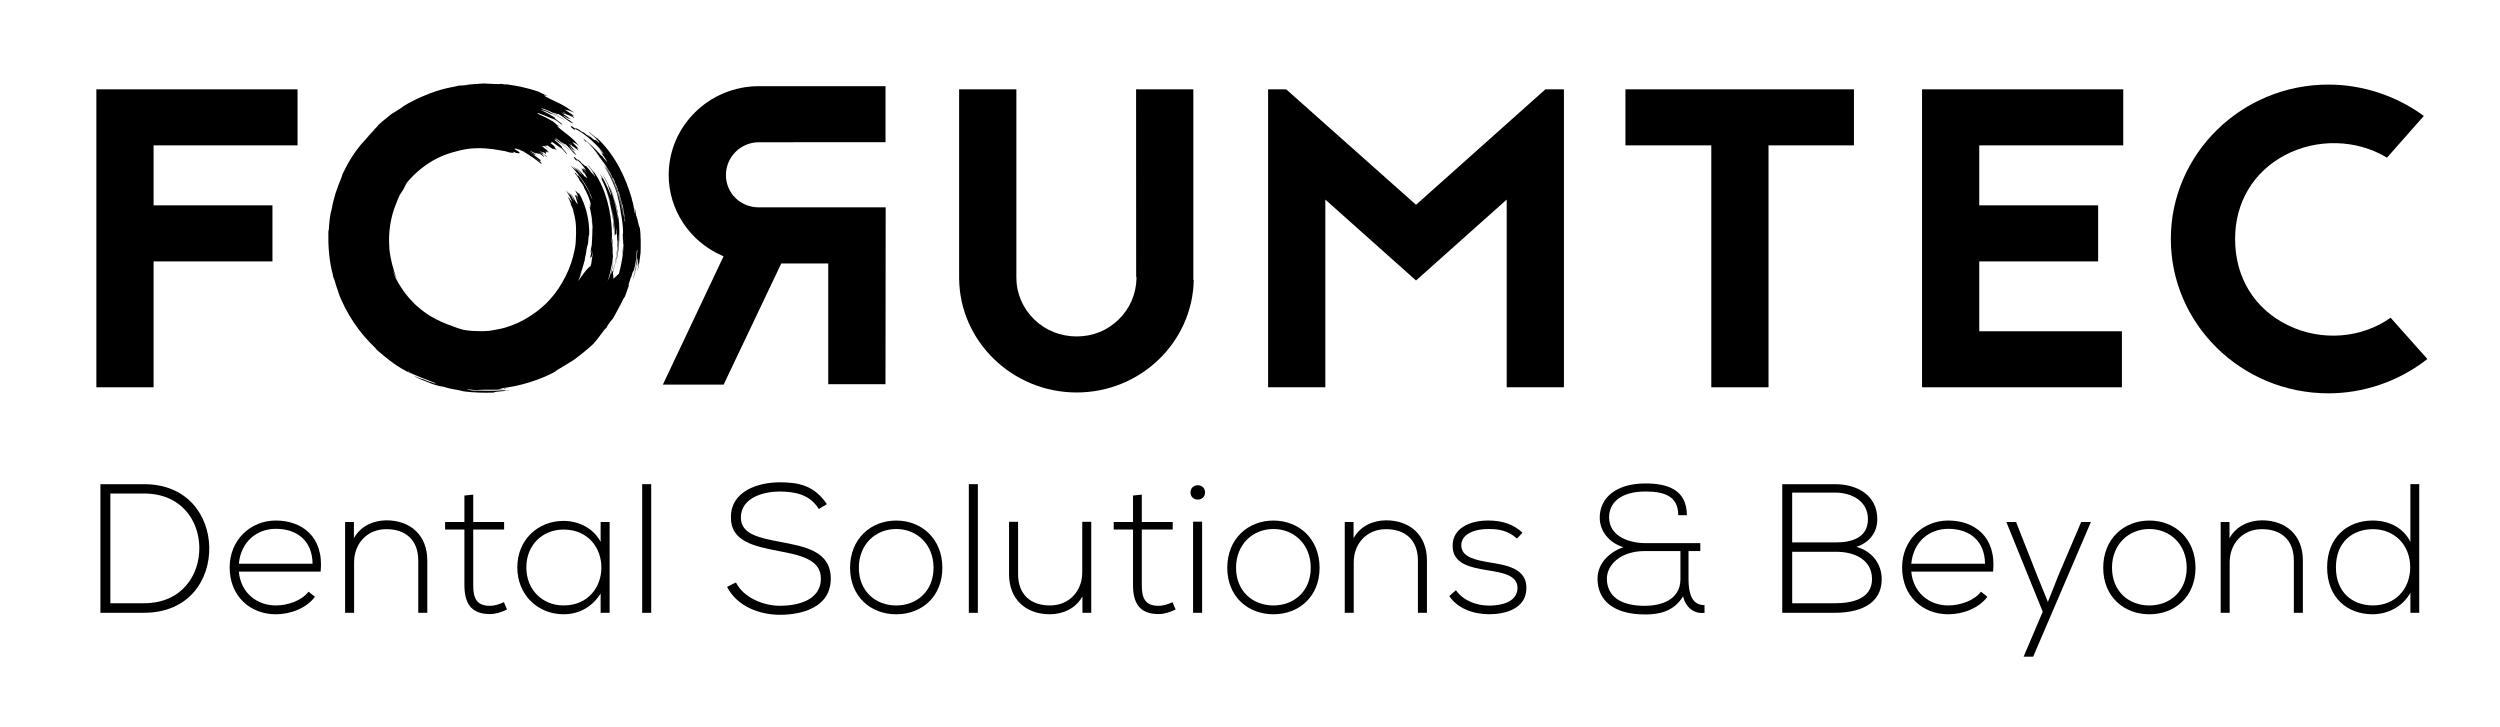 <?xml version="1.0" encoding="utf-8"?>
<!-- Generator: Adobe Illustrator 28.1.0, SVG Export Plug-In . SVG Version: 6.00 Build 0)  -->
<svg version="1.1" id="Capa_1" xmlns="http://www.w3.org/2000/svg" xmlns:xlink="http://www.w3.org/1999/xlink" x="0px" y="0px"
	 viewBox="0 0 1080 314" style="enable-background:new 0 0 1080 314;" xml:space="preserve">
<g>
	<polygon points="41.63,38.59 41.63,167.31 66.35,167.31 66.35,112.93 117.7,112.93 117.7,88.71 66.35,88.71 66.35,62.8 
		128.54,62.8 128.54,38.59 	"/>
	<g>
		<path d="M414.34,38.6v81.59c0.18,27.21,22.96,49.36,50.78,49.36c27.58,0,50.07-21.73,50.58-48.61h-0.18V38.6h-24.73l0.03,80.66
			l0.16,0.96c-0.2,6.89-2.85,13.04-7.69,17.77c-4.91,4.82-11.2,7.35-18.16,7.35c-7,0-13.53-2.62-18.35-7.35
			c-4.97-4.86-7.71-11.25-7.71-17.98V38.6H414.34z"/>
	</g>
	<polygon points="667.61,38.59 611.72,88.47 555.63,38.59 547.82,38.59 547.82,167.31 572.54,167.31 572.54,86.22 611.72,121.17 
		650.89,86.22 650.89,167.31 675.62,167.31 675.62,38.59 	"/>
	<polygon points="702.19,38.59 702.19,62.8 739.28,62.8 739.28,167.31 764,167.31 764,62.8 800.9,62.8 800.9,38.59 	"/>
	<polygon points="830.32,38.59 830.32,167.31 916.67,167.31 916.67,143.11 855.04,143.11 855.04,112.93 906.4,112.93 906.4,88.71 
		855.04,88.71 855.04,62.8 917.24,62.8 917.24,38.59 	"/>
	<g>
		<path d="M1005.87,36.54c-37.53,0-68.07,29.92-68.07,66.69s30.54,66.69,68.07,66.69c15.43,0,30.57-5.26,42.76-14.83l-15.89-17.83
			c-12.65,8.97-29.93,10.27-44.32,3.26c-14.53-7.07-22.86-20.66-22.86-37.29c0-15.71,7.82-28.89,21.42-36.14
			c13.81-7.36,31.05-6.95,44.2,1.02l15.91-18.02C1035.2,41.35,1020.61,36.54,1005.87,36.54"/>
		<path d="M286.36,166.15h26.25l24.9-52.34h20.29v52.15h24.73l0.08-76.38h-54.77c-7.99,0-14.24-6.13-14.24-13.97
			c0-7.8,6.38-14.16,14.24-14.16l54.7-0.02v-24.2h-54.7c-21.5,0-38.97,17.22-38.97,38.37c0,14.96,8.96,28.59,22.83,34.73l0.87,0.39
			L286.36,166.15z"/>
		<path d="M276.37,98.34c-0.58-0.86-0.88-3.87-1.55-5.25c-0.25-1.19-0.3-2.35-0.58-3.3c-0.17,0.34,0.35,2.68,0.02,2.38
			c-0.52-2.33-0.53-4-1.36-6.16c0.03-0.13,0.23,0.44,0.04-0.22c-2.57-8.81-6.95-18.53-14.75-25.92c-0.72-0.11-3.33-2.9-3.99-2.91
			c1.46,1.18,4.22,3.55,4.77,4.87c-0.3-0.19-0.48-0.28-1.15-1.04c-0.48-0.25-0.83-0.27-1.25-0.44c-0.83-0.66-1.92-1.69-2.55-2.04
			c0.29,0.3,0.93,0.83,0.98,0.99c-0.22-0.06-0.59-0.36-1.19-0.97c0.04,0.15,0.08,0.29-0.24,0.05c-1.61-1.64-1.74-0.99-3.11-2.07
			c0.09,0.03,0.38,0.14-0.09-0.2c-0.2,0.13-1.39-0.88-1.65-0.84c-0.21,0,0.57,0.5,0.44,0.52c-0.69-0.41-1.15-0.45-2.01-1.19
			c-0.32-0.04-0.73-0.15-0.54,0.25c0.58,0.59,1.04,0.84,1.82,1.45c0.15-0.09-0.54-0.64-0.34-0.69c3.03,0.96,8.77,5.61,12.96,10.93
			c-0.48-0.36-1.76-2.16-2.01-2.07c0.68,0.86,1.43,1.44,1.76,2.09c-0.45-0.39-1.06-1.05-1.58-1.56c0.43,0.53,1.09,1.24,1.15,1.47
			c-0.02,0.23-0.54-0.44-0.71-0.48c1.32,1.53,2.54,3.57,2.73,4.26c-0.86-1.25-1.47-1.57-2.26-2.92c-0.08,0.03-0.19,0.08-0.5-0.23
			c-2.61-3.02-5.14-5.32-7.91-7.49c0.41,0.36,0.54,0.55,0.83,0.84c-0.05,0.05-0.36-0.28-0.32-0.13c0.99,0.92-0.04,0.38,0.82,1.04
			c0.43,0.23-0.62-0.75-0.13-0.59c2.27,1.68,4.06,4.32,5.64,6.2c-0.36-0.4-0.73-0.83-1.01-1.09c0.73,0.84,0.84,1.15,1.28,1.76
			c1.61,2.32,3.05,3.85,4.08,5.93c0.54,0.62,1.54,2.66,1.74,3.37c0.15,0.13,0.06-0.23,0.39,0.35c0.07,0.25,0.43,0.84,0.6,1.33
			c0.08,0.3-0.15-0.12-0.07,0.24c0.59,0.87,0.79,1.82,1.41,3.12c-0.12,0.08,0.01,0.52,0.16,0.99c0.11,0.01-0.09-0.66,0.19-0.08
			c0.27,1.28,0.94,3.29,1.3,4.94c0.61,1.28,0.68,2.94,0.74,3.85c0.41,0.68,0.39,2.04,0.33,2.41c0.11,0.51,0.45,1.21,0.32,1.91
			c-0.38-0.94-0.53-3.57-0.93-4.58c-0.08-0.55,0.04-0.6-0.07-1.16c-0.73-3.43-1.82-6.92-2.64-9.27c-0.21-0.22,0.22,0.69-0.03,0.21
			c-1.24-3.35-3.35-7.72-5.17-9.8c4.98,7.81,7.13,14.93,8.09,22.48c-1.18-7.5-3.75-16.31-8.38-22.27c2.23,3.49,3.57,6.42,4.96,10.03
			c0.12,0.59,0.41,1.18,0.69,1.98c0.69,2.64,1.32,5.67,1.64,8.22c0.63,3.05,0.98,6.2,0.98,9.18c-0.08,0.07-0.08-0.27-0.16-0.14
			c0.03,1.54,0.16,2.53,0.13,4.28c0.35,1.51-0.46,3.84-0.39,5.05c0.48-1.85,0.76-5.74,0.89-8c-0.08,4.86-0.77,10.47-2.25,15.99
			l-2.37,2.22l-0.23-2.56c0.55-1.92,0.94-4.11,1.37-6.04c0.36-2.96,0.91-5.6,0.98-8.24c0.07-0.81,0-1.88,0.17-2.48
			c0.01,2.15-0.11,4.97-0.4,7.1c-0.26,1.57-0.47,3.94-0.98,6.03c0.62-2.29,1.13-4.93,1.42-8.03c0.17-1.3,0.18-3.13,0.2-5.26
			c-0.01-2.54,0-5.74-0.72-8.53c-0.04-0.45-0.02-0.78-0.13-1.41c-0.25-0.7-0.27-1.42-0.42-1.97c-1.16-3.28-1.53-5.93-2.89-8.28
			c1.2,2.69,1.99,5.63,3.01,9.37c0.07,1.4,0.74,3.84,0.58,4.64c-0.93-6.66-2.96-14.05-6.96-19.95c0.84,1.55,1.87,3.34,2.73,5.23
			c-0.09,0.75,1.29,3.5,1.29,4.37l-0.36-0.84c-0.18-0.08,0.33,0.8,0.17,0.75c-1.16-2.96-2.56-6.18-4.36-8.95
			c0.39,0.84,0.95,1.63,1.28,2.45c-0.63-1.13-1.26-2.29-1.66-2.72c0.5,0.88,0.96,1.71,0.99,2.07c-0.06,0.19-0.33-0.3-0.43-0.24
			c1.51,3.04,2.79,6.28,3.9,10.02c-0.04,0.15,0.17,0.69,0.1,0.75c-0.64-1.98-0.97-3.57-1.68-4.97c1.53,4.04,2.15,7.84,2.9,12.4
			c0.01,0.93,0.08,2.83,0.36,4.31c0.05-2.98-0.48-6.36-0.95-9.41c0.87,4,1.18,7.54,1.28,11.92c0.2-0.43,0.35-0.96,0.61-0.83
			c0.06-1.04-0.11-2.23-0.04-3.04c0.12,0.81,0.16,2.36,0.2,3.16c0.23-0.01-0.12-2.16,0.1-1.67c0.13,1.51,0.04,3.9,0.33,4.84
			c0.01-0.29,0.01-0.65,0.06-0.79c-0.1,4.99-0.79,9.19-2.06,13.77l-0.05-0.56l-0.66,1.3c0.02-0.04,0.04-0.09,0.05-0.14
			c-0.02,0.08-0.05,0.12-0.07,0.18l-0.08,0.18c-0.02,0.03-0.04,0.07-0.06,0.04c0.47-1.46,1.13-5.01,0.91-5.73
			c-0.04,2.1-0.81,4.71-1.57,7.13l-0.82,1.65c0.23-0.65,0.44-1.21,0.58-1.61c0.71-2.66,1.68-6.66,1.81-9.29
			c-0.33-0.84,0-3.44-0.3-4.74c0.02-1.06,0.2-2.05,0.14-2.92c-0.22,0.25-0.23,2.33-0.44,2.03c0-2.07,0.32-3.5,0.02-5.48
			c0.05-0.1,0.12,0.41,0.08-0.18c-0.49-7.96-2.35-17.02-7.55-24.73c-0.6-0.23-2.28-3.09-2.83-3.23c1.01,1.29,2.92,3.79,3.12,5.03
			c-0.21-0.22-0.35-0.33-0.78-1.11c-0.2-0.17-0.38-0.25-0.54-0.35c-0.8-1.11-1.63-2.16-2.52-3.11c-0.2,0.02-0.44-0.08-0.69-0.22
			c-0.59-0.69-0.9-0.59-1.64-1.49c0.08,0.04,0.29,0.2-0.05-0.19c-0.2,0.08-1.01-1-1.24-1.01c-0.18-0.04,0.39,0.53,0.27,0.52
			c-0.52-0.48-0.91-0.59-1.48-1.38c-0.25-0.1-0.59-0.27-0.5,0.11c0.37,0.61,0.71,0.91,1.27,1.57c0.14-0.07-0.35-0.65-0.17-0.66
			c0.58,0.32,1.25,0.87,1.95,1.57c-0.02-0.01-0.04-0.03-0.05-0.04c0.54,0.85,2.22,2.43,2.14,3.03c-0.44-0.69-1.15-0.93-1.04-0.76
			c0.43,0.52,1.3,1.55,1.45,2.07c-0.76-1.14-0.96-1.14-1.76-2.16c-0.26-0.21,0.35,0.54,0.18,0.57c-0.34-0.39-0.58-0.54-0.65-0.37
			l0.13,0.18l-0.03-0.03c0.28,0.38,0.37,0.57,0.54,0.85c-0.03,0.05-0.23-0.3-0.23-0.15c0.68,0.95-0.09,0.31,0.51,1.03
			c0.31,0.26-0.39-0.75,0.01-0.53c0.09,0.12,0.18,0.26,0.27,0.38c0.28,0.63,1.07,1.71,1.4,2.37c-0.16-0.2-0.35-0.47-0.46-0.54
			c0.06,0.18,0.17,0.38,0.11,0.46c-0.36-0.42-0.72-0.84-0.82-0.59c-1.31-1.7-2.7-3.14-3.94-3.94c1.01,1.06,2.08,1.91,2.83,3.4
			c-1.07-1.26-2.79-3.06-3.96-4.01c0.45,0.51,1.23,1.33,1.56,1.84c-0.83-0.55-1.93-1.65-2.79-2.29c4.32,4.61,8.37,10.21,9.6,15.16
			c-0.61-1.45-1.18-2.57-1.3-3.32c-1.23-2.22-3.09-5.51-4.92-7.48c0.04,0.23-0.06,0.29-0.28,0.07l-0.78-1.02
			c-0.08,0.19-0.41-0.15-0.59-0.17c0.94,0.98,1.58,1.86,2.17,2.88c0.11,0.29-0.16-0.03-0.06,0.22c0.79,1.13,1.34,1.57,1.98,2.85
			c0.11,0.25,0.06,0.34,0.14,0.54c2.63,4.49,3.57,9.5,2.55,6.81c0.19,0.8,0.5,1.56,0.62,2.32c-0.32-1.08-0.64-2.19-0.89-2.62
			c0.25,0.83,0.47,1.62,0.45,1.94c-0.09,0.14-0.23-0.32-0.34-0.3c0.71,2.87,1.16,5.86,1.41,9.25c-0.07,0.1,0.02,0.61-0.07,0.66
			c-0.15-1.81-0.13-3.2-0.46-4.54c0.54,3.72,0.31,7.06,0.08,11.08c-0.17,0.78-0.5,2.41-0.53,3.73c0.61-2.52,0.56-1.54-0.2,2.19
			c0.23-0.33,0.48-0.74,0.66-0.58c0.26-0.87,0.35-1.92,0.56-2.59c-0.04,0.7-0.31,2.03-0.43,2.74c0.2,0.03,0.31-1.87,0.41-1.43
			c-0.17,1.24-0.65,3.04-0.65,3.95c-0.11,0.45-0.26,0.9-0.39,1.36c-1.39,0.49-5.27,6.35-5.27,6.35c0.23-0.93,1.16-2.56,1.45-3.87
			c-0.21,0.07-0.5,1.53-0.74,1.46c0.82-1.96,1.65-4.98,2.12-6.74c0.02-0.23-0.04-0.34,0.06-0.75c0.17-0.57,0.28-1.14,0.38-1.69
			l0.04-0.11l0.05-0.44c0.2-1.24,0.32-2.37,0.59-3.15c0.13-0.41,0.22-0.63,0.3-1.15c0.14-1.2,0.09-2.85,0.45-3.56
			c0.23-5.77-1.29-12.64-4.29-17.73c-0.48-0.06-1.15-0.86-1.75-1.46c0.29,0.84,1.43,2.48,1.24,2.98c-0.24-0.69-0.79-1.02-0.75-0.85
			c0.27,0.52,0.82,1.56,0.84,2.02c-0.43-1.1-0.6-1.15-1.08-2.16c-0.19-0.23,0.19,0.53,0.04,0.53c-0.22-0.4-0.39-0.57-0.48-0.43
			l0.63,1.43c-0.03,0.46,0.61,1.83,0.78,2.55c-0.09-0.2-0.21-0.46-0.29-0.54c0.02,0.15,0.08,0.35,0.01,0.39
			c-0.23-0.41-0.45-0.82-0.57-0.64c-0.79-1.69-1.69-3.16-2.59-4.06c0.67,1.07,1.41,2,1.75,3.41c-0.66-1.29-1.77-3.13-2.59-4.14
			c0.29,0.51,0.8,1.34,0.98,1.84c-0.61-0.62-1.33-1.76-1.93-2.46c2.78,4.71,3.22,6.34,2.05,4.35c-0.01,0.19-0.72-1.02-0.72-1.02
			c-0.1,0.14-0.33-0.21-0.47-0.26c0.61,1.01,0.98,1.89,1.3,2.85c0.04,0.26-0.13-0.06-0.09,0.17c0.45,1.1,0.84,1.59,1.13,2.8
			c0.05,0.23-0.01,0.29,0.03,0.49c1.36,4.29,1.25,8.09,1.07,11.99c-0.04,2.71-0.54,4.65-1.1,6.9c0.03,0.04-0.03,0.25-0.08,0.42
			l-0.04,0.13c-0.93,3.65-2.55,7.56-4.78,11.33c-1.86,3.3-4.21,6.22-6.66,8.71c-5.28,5.16-12.83,9.77-20.78,11.29
			c-1.74,0.26-3.53,0.76-5.35,0.79l-2.01,0.07c-1.93-0.07-4.53-0.07-5.88-0.32c-3.47-0.32-5.6-1.63-8.8-2.64
			c-1.03-0.42-1.91-0.83-2.88-1.23c-2.93-1.34-5.97-3.06-8.48-5.15c-1.14-0.99-2.67-2.17-3.63-3.31c-2.01-1.98-3.65-4.17-5.06-6.35
			c-1.65-2.45-2.95-4.95-3.49-7.25c0.7,1.91,1.42,3.36,2.24,4.74c-0.46-0.79-0.52-1.14-0.92-1.88c-1.12-3.33-2.4-7.48-2.86-12.14
			c-0.04-0.29,0.07-0.28-0.01-0.66c-0.14-1.3-0.07-2.51-0.13-3.75c0.09-4.86,0.94-9.81,2.81-14.52c0.54-1.23,1.17-3.14,1.74-4.24
			l1.72-2.68c0.84-1.52,0.71-1.77,1.8-3.23c1.8-2.13,3.9-4.09,5.86-5.67c4.21-3.32,8.21-5.36,13.05-6.86
			c2.05-0.57,4.86-1.37,7.53-1.69c4.45-0.49,9.09-0.18,13.44,0.69c1.26,0.16,2.48,0.36,4.06,0.92c0.84,0.06,1.57,0.18,2.26,0.32
			c-0.38-0.2-0.76-0.39-0.84-0.57c0.21-0.01,0.27-0.12,0.87,0.15c0.43,0.14,0.07,0.18,0.46,0.31c0.27-0.09,1.32,0.29,1.59,0.14
			c0.23-0.14-0.07-0.4-0.33-0.72c-1.12-0.49-1.16-0.9-2.48-1.4c0.45,0.15,0.54,0.16,0.93,0.33c0-0.15-0.11-0.33,0.23-0.29l0.84,0.35
			c0.6-0.02,2.58,0.77,3.67,1.54c-0.82-0.46-1.95-1.06-2.69-1.23c0.24,0.23,0.84,0.41,1.27,0.54c2.73,1.48,5.96,3.82,7.95,5.47
			c0.17-0.05-0.12-0.29-0.24-0.46c0.25,0.15,0.53,0.35,0.7,0.4c-0.69-0.81-2.08-1.77-2.9-2.42c0.77,0.54,1.25,0.77,1.66,1.2
			c0.14-0.06,0.53,0.23,0.61,0.12c-0.06-0.12-0.49-0.46-0.57-0.57c0.27,0.19,0.49,0.38,0.49,0.28l0.08-0.13
			c-1.44-1.14-3.25-2.58-4.92-3.52c0.9,0.34,1.59,0.95,2.4,1.41c-0.5-0.36-0.06-0.3,0.07-0.34c0.41,0.26,0.94,0.64,1.11,0.66
			c-1.43-0.99-2.63-1.8-3.62-2.43c1.24,0.5,2.55,1.31,3.13,1.42c-0.04-0.11-0.42-0.33-0.43-0.43c0.71,0.33,1.17,0.39,1.76,0.56
			c0-0.08-0.43-0.32-0.47-0.4c0.9,0.41,1.69,1.14,2.38,1.65c0.21-0.48-1.32-1.33-2.05-1.98c0.37,0.1,1.61,1.12,1.7,0.96
			c0.2,0.08-0.54-0.43-0.53-0.52c0.38,0.15,0.42,0.06,1.08,0.58c-0.58-0.25,0.98,1.11,1.15,0.94c-1.12-1.18-2.37-1.74-3.3-2.64
			c0.44,0.23,0.97,0.58,1.32,0.73c0.28-0.03,0.54,0.03,0.38-0.17c0.76,0.49,0.41,0.31,0.88,0.71c0.23-0.12,0.64-0.33-0.24-1.02
			c0.26,0.17,0.51,0.33,0.55,0.3c-0.03-0.08-0.5-0.33-0.49-0.4c0.63,0.38,0.98,0.6,1.08,0.43c-0.03-0.19-0.73-0.61-0.76-0.73
			c0.59,0.32,1.23,1.01,1.31,0.84c-0.2-0.26-0.79-0.76-0.92-0.94c0.66,0.46,0.79,0.65,1.31,1.03c-0.98-0.95-2.17-1.87-3.44-2.76
			h0.16c0.08,0.07,0.19,0.15,0.29,0.22c-0.02-0.06-0.12-0.14-0.21-0.22l0.55-0.01c0,0,0.08-0.02,0.2-0.07
			c0.78,0.5,1.58,1.01,2.19,1.35c-0.56-0.52-1.36-0.99-1.99-1.42c0.06-0.03,0.1-0.05,0.17-0.08c0.41,0.13,0.82,0.26,0.96,0.11
			c-0.12-0.09-0.28-0.23-0.41-0.34l0.17-0.08c1.13,0.75,2.65,1.76,2.85,1.82c0.17,0.01,0.02-0.19,0.16-0.22
			c0.28,0.07,0.84,0.51,1.2,0.65c-0.29-0.31-0.66-0.67-0.49-0.74c0.32,0.26,0.83,0.7,0.89,0.66c-0.64-0.61-1.38-1.31-1.09-1.33
			c-0.28-0.47-1.13-1.12-1.88-1.66c0.02-0.01,0.03-0.02,0.04-0.04c0.19,0.13,0.35,0.23,0.48,0.25c-0.13-0.08-0.26-0.19-0.38-0.29
			c0.21-0.12,0.4-0.25,0.6-0.39c1.57,1.07,2.89,2.15,3.89,2.65c1.03,0.84,1.86,2.07,2.5,2.74c-0.23-0.26-0.13-0.3-0.04-0.37
			c-0.54-0.99-2.61-2.81-2.08-2.89c-0.29-0.26-0.63-0.56-0.58-0.66c-0.72-0.71-1.72-1.57-2.66-2.33c0.08-0.08,0.15-0.16,0.21-0.24
			c0.43,0.26,0.94,0.62,1.63,1.24c1.25,0.53,3.52,2.46,5.02,3.74c-0.9-0.95-2.42-2.13-4.05-3.36l-1.45-1.23
			c-0.26-0.22-0.6-0.43-0.95-0.66c0.05-0.08,0.1-0.15,0.15-0.23c1.21,0.77,2.54,1.89,4.16,3.23c0.24,0.22,0.75,0.57,0.26,0.17
			l-0.47-0.38c-0.32-0.42-1.2-0.96-1.54-1.4c0.72,0.47,1.72,1.15,1.73,0.93c1.8,1.45,3.6,4.29,4.76,4.67
			c-0.15-0.34-1.02-1.18-1.07-1.45c-0.12,0.01-0.54-0.41-0.92-0.76c-0.1-0.31-0.89-1.09-1.1-1.46c0.21-0.15,1.59,1.58,1.91,1.68
			c0.43,0.23-0.44-0.5-0.31-0.55c0.26,0.18,0.95,0.99,0.94,0.75c-0.8-0.84-2.64-2.72-2.97-3.27c0.45,0.33,0.45,0.46,0.88,0.83
			c0.02-0.16,0.53,0.35,0.58,0.23c-0.35-0.33-0.5-0.54-0.26-0.39c0.07,0.07,0.12,0.1,0.01-0.03c-0.1-0.05-0.85-0.9-0.46-0.61
			c0.74,0.66,0.56,0.71,0.99,1.17c0.65,0.35,1.46,0.92,2.57,1.93c0.1-0.18-0.5-0.82-1.02-1.41c1.13,1.12,0.21-0.16,1.29,0.87
			c-0.36-0.73-2.39-2.41-2.91-3.26c0.93,0.43,1.81,0.84,3.22,2c-0.81-0.78-1.44-1.56-2.25-2.47c-2.84-2.91-7.7-5.85-7.38-6.45
			c0.32,0.11,1.02,0.58,1.06,0.43c-0.89-0.5-2.16-1.57-2.84-2.19c-2.39-1.42-4.54-2.5-6.67-3.42c-0.09-0.15-0.03-0.24,0.35-0.23
			c2.82,0.93,5.23,2.28,6.81,2.68c1.37,0.71,2.63,1.88,3.51,2.47c-0.33-0.23-0.22-0.31-0.14-0.4c-0.85-0.98-3.63-2.51-3.08-2.73
			c-0.38-0.23-0.84-0.48-0.81-0.59c-1.45-0.92-3.64-2.06-5.18-2.75c0.89,0.2,1.74,0.22,3.92,1.44c1.54,0.29,4.57,1.91,6.57,2.98
			c-1.24-0.85-3.23-1.79-5.37-2.79l-1.96-1.01c-1.01-0.56-2.92-0.96-3.07-1.39c1.92,0.3,4.32,1.55,7.44,3.18
			c0.32,0.19,0.99,0.46,0.33,0.12l-0.61-0.32c-0.49-0.4-1.59-0.78-2.08-1.18c0.91,0.34,2.21,0.87,2.16,0.6
			c2.39,1.18,5.12,3.96,6.54,4.1c-0.26-0.36-1.47-1.08-1.58-1.38c-0.15,0.07-0.72-0.31-1.24-0.62c-0.18-0.32-1.26-0.99-1.6-1.37
			c0.21-0.23,2.17,1.39,2.55,1.43c0.56,0.16-0.61-0.46-0.48-0.55c0.35,0.15,1.31,0.87,1.25,0.61c-1.12-0.75-3.65-2.4-4.15-2.94
			c0.57,0.26,0.61,0.41,1.19,0.73c-0.01-0.21,0.68,0.26,0.7,0.1c-0.46-0.27-0.69-0.49-0.38-0.37c0.08,0.05,0.17,0.08,0.02-0.04
			c-0.14-0.02-1.19-0.82-0.69-0.59c1,0.58,0.81,0.69,1.42,1.1c0.82,0.23,1.88,0.66,3.39,1.53c0.07-0.22-0.76-0.8-1.52-1.32
			c1.55,0.97,0.21-0.23,1.68,0.66c-0.59-0.72-3.3-2.12-4.1-2.96c1.14,0.26,2.25,0.52,4.13,1.47c-1.11-0.67-2.01-1.41-3.17-2.22
			c-3.92-2.57-10.1-4.69-9.89-5.42c0.38,0.04,1.28,0.39,1.29,0.21c-1.12-0.34-2.82-1.24-3.75-1.76c-5.15-1.72-9.33-2.53-13.83-3.16
			c-0.63-0.08-0.23,0.11-0.92,0.02c-0.66-0.05-0.68-0.18-1.5-0.22c-0.56,0.23-6.22-0.13-7.42-0.18c-2.01,0.08-6.42,0.38-8.15,0.71
			c0.48-0.06,0.91-0.1,0.97-0.04c-1.79,0.18-2.98,0.27-3.39,0.22c-2.87,0.66-5.93,1.16-8.32,1.9c-5.13,1.53-10.93,4.02-15.53,6.82
			l-1.48,1.08c-2.09,1.45-3.55,2.03-5.08,3.34c-2.07,1.69-4.3,3.43-5.48,4.86c0.33-0.33,0.65-0.64,0.71-0.61
			c-1.6,1.67-3.48,3.34-4.69,4.85c0.58-0.54,2.56-2.81,3.24-3.22c-1.55,1.64-4.21,4.53-5.85,6.46c0.03-0.14,0.74-0.88,0.74-1.01
			c-3.77,4.63-5.97,8.01-8.82,13.89c-0.12,0.42-0.17,0.77-0.39,1.38c-1.87,4.47-3.43,8.86-4.2,13.55c-0.75,2.26-1.07,5.76-1.27,8.91
			c-0.08,0.17-0.13,0.59-0.2,0.89c-0.12,6.24,0.29,12.83,2.09,19.22c-0.07,0.09-0.19-0.5-0.23-0.48c0.1,0.67,0.41,1.2,0.53,1.89
			c0.24,0.21-0.41-1.26-0.18-1.05c0.7,2.48,1.76,5.74,2.63,7.81c-0.15-0.06-0.65-1.63-0.73-1.45c3.77,9.71,9.02,17.52,16.19,24.36
			c0.31,0.33,0.2,0.39,0.69,0.86c4.82,4.12,9.05,7.61,15.24,10.41c-0.76-0.39-1.47-0.81-2.15-1.22c0.36,0.14,0.68,0.22,0.84,0.14
			c-1.78,0.18,14.75,6.14,11.44,5.06c-0.62-0.1,0.06,0.14-0.23,0.11c-1.44-0.57-2.91-0.88-4.14-1.4c-0.01-0.01,0.06-0.01,0.16,0.02
			c-0.48-0.13-1.2-0.48-1.3-0.53c-0.16-0.05-0.39-0.06-0.74-0.18c-1.53-0.51-2.05-0.78-2.99-1.26c1.29,1.14,4.15,2.05,6.67,3.07
			c1.31,0.59,2.74,0.99,4.18,1.37c0.43-0.01,1.35,0.23,2.17,0.38c2.55,0.95,6.11,1.21,8.25,1.88c4.28,0.6,9.33,0.69,13.08,0.55
			c0.5-0.65,5.3-0.38,7.35-1.23c-0.67,0.2-1.64,0.33-2.14,0.41c-0.02-0.1-0.6-0.03-0.44-0.2c-4.11,0.17-11.62,0.74-16.36-0.22
			c0.5-0.27,2.64,0.09,4.15,0.23c2.6,0.05,5.62-0.03,7.78-0.14c1.4,0.14,2.62-0.28,4.85-0.49c-0.16-0.06-0.02-0.24-0.95-0.16
			c0.05,0.08,0.69,0.03,0.22,0.19c-4,0.45-8.15,0.53-11.4,0.33c2.83-0.07,7.53,0.09,10.64-0.42c0.33-0.24-0.94-0.01-1.13-0.11
			c7.83-0.69,18.16-3.7,25.18-7.96l-1.3,0.57c2.44-1.44,5.59-3.31,8.18-4.97c3.18-2.36,6.22-4.84,8.36-6.86
			c1.53-1.66,3.19-4.03,4.85-6.19c0.42-0.57,0.35-0.17,0.78-0.74c0.64-1.45,2.02-2.98,2.94-4.16c1.3-2.52,3.02-5.31,4.39-8.34
			c0.29-0.52,0.45-0.43,0.77-1.19l1.59-4.45c0.12-0.58-0.23,0.15-0.08-0.55c0.33-0.86,0.72-2.5,1.03-3.3c0.05,0-0.08,0.4,0.01,0.34
			c0.64-2.17,0.88-2.98,1.25-3.17c0.65-2.64,1.14-5.1,1.21-8.12c0.1-0.17,0.13-0.96,0.29-0.7c-0.16,3.81-0.87,9.05-2.13,13.52
			c1-2.81,1.59-6.91,2.08-10.19c0.05,1.26-0.34,2.54-0.4,3.65c-0.24,1.33-0.79,4.06-1.07,5.02c0.72-2.09,1.28-5.89,1.7-8.14
			c0.36,0.38-0.18,2.76,0.06,3.17c0.1-0.51,0.13-1.25,0.3-1.4c0.16,0.37-0.48,2.84-0.45,3.52c0.7-2.34,1.06-6.35,1.31-7.96
			C276.83,106.04,276.89,101.33,276.37,98.34"/>
		<path d="M90.4,236.3c0.32,14.14-8.74,28.42-28.2,28.42H43.38v-55.56H62.2C81.02,209.16,90.09,222.65,90.4,236.3 M47.67,213.2v47.4
			H62.2c16.52,0,24.15-12.39,23.91-24.3c-0.23-11.58-7.87-23.1-23.91-23.1H47.67z"/>
		<path d="M99.21,245.11c0-11.74,8.9-20.24,19.93-20.24c11.05,0,20.89,6.75,19.38,22.07h-35.33c0.79,9.21,7.85,14.61,15.95,14.61
			c5.17,0,11.21-2.06,14.15-5.94l2.77,2.21c-3.8,5.01-10.63,7.55-16.91,7.55C108.11,265.36,99.21,257.59,99.21,245.11
			 M135.03,243.53c-0.08-9.67-6.44-15.08-15.89-15.08c-8.1,0-15.08,5.48-15.95,15.08H135.03z"/>
		<path d="M152.89,225.51v6.98c3.02-5.4,8.5-7.62,13.98-7.71c10.48,0,17.72,6.45,17.72,17.32v22.62h-3.9v-22.55
			c0-8.89-5.48-13.66-13.99-13.57c-8.09,0.08-13.73,6.2-13.73,14.29v21.83h-3.89v-39.22H152.89z"/>
		<path d="M204.43,213.68v11.83h13.35v3.26h-13.35v23.9c0,5.32,1.12,9.05,7.22,9.05c1.92,0,4.06-0.64,6.04-1.59l1.35,3.17
			c-2.47,1.19-4.93,1.98-7.4,1.98c-8.34,0-11.02-4.92-11.02-12.62v-23.9h-8.34v-3.26h8.34v-11.43L204.43,213.68z"/>
		<path d="M263.36,225.52v39.21h-3.89v-8.34c-3.82,6.12-9.69,8.97-16.05,8.97c-10.95,0-19.94-8.25-19.94-20.25
			c0-11.99,8.98-20.09,19.94-20.09c6.36,0,12.8,2.95,16.05,9.06v-8.57H263.36z M227.38,245.12c0,9.85,7.15,16.43,16.04,16.43
			c21.84,0,21.84-32.78,0-32.78C234.54,228.76,227.38,235.28,227.38,245.12"/>
	</g>
	<rect x="277.42" y="209.16" width="3.9" height="55.58"/>
	<g>
		<path d="M353.73,219.88c-4.05-6.5-10.57-7.46-16.84-7.55c-6.51,0-16.83,2.38-16.83,11.27c0,7.06,7.62,8.73,16.99,10.49
			c10.73,2.06,21.85,3.95,21.85,15.94c-0.08,12.55-12.72,15.56-22.01,15.56c-8.65,0-18.51-3.58-22.8-12.07l3.82-1.9
			c3.41,6.74,12.15,10.08,18.98,10.08c6.83,0,17.72-1.91,17.72-11.76c0.08-8.33-9.14-10.16-18.28-11.9
			c-10.17-1.98-20.57-4.04-20.57-14.29c-0.24-11.75,11.99-15.39,21.12-15.39c7.95,0,14.86,1.26,20.33,9.43L353.73,219.88z"/>
		<path d="M367.23,245.28c0-12.47,8.9-20.4,19.94-20.4s19.93,7.93,19.93,20.4c0,12.47-8.89,20.09-19.93,20.09
			S367.23,257.74,367.23,245.28 M403.29,245.28c0-10.16-7.23-16.75-16.13-16.75c-8.9,0-16.13,6.59-16.13,16.75
			s7.23,16.28,16.13,16.28C396.06,261.55,403.29,255.43,403.29,245.28"/>
	</g>
	<rect x="418.53" y="209.16" width="3.9" height="55.58"/>
	<g>
		<path d="M467.61,264.73v-7.07c-3.02,5.4-8.5,7.62-13.98,7.71c-10.48,0-17.72-6.44-17.72-17.32v-22.62h3.9v22.56
			c0,8.88,5.48,13.65,13.99,13.56c8.09-0.08,13.73-6.19,13.73-14.29v-21.83h3.89v39.3H467.61z"/>
		<path d="M493.26,213.68v11.83h13.35v3.26h-13.35v23.9c0,5.32,1.12,9.05,7.23,9.05c1.91,0,4.06-0.64,6.04-1.59l1.35,3.17
			c-2.47,1.19-4.93,1.98-7.39,1.98c-8.34,0-11.03-4.92-11.03-12.62v-23.9h-8.34v-3.26h8.34v-11.43L493.26,213.68z"/>
		<path d="M520.58,212.73c0,4.12-6.28,4.12-6.28,0C514.3,208.6,520.58,208.6,520.58,212.73 M515.41,264.73h3.9v-39.38h-3.9V264.73z"
			/>
		<path d="M530.18,245.28c0-12.47,8.91-20.4,19.94-20.4c11.04,0,19.94,7.93,19.94,20.4c0,12.47-8.9,20.09-19.94,20.09
			C539.09,265.36,530.18,257.74,530.18,245.28 M566.24,245.28c0-10.16-7.23-16.75-16.13-16.75c-8.89,0-16.13,6.59-16.13,16.75
			s7.24,16.28,16.13,16.28C559.02,261.55,566.24,255.43,566.24,245.28"/>
		<path d="M584.74,225.51v6.98c3.02-5.4,8.49-7.62,13.98-7.71c10.48,0,17.72,6.45,17.72,17.32v22.62h-3.9v-22.55
			c0-8.89-5.48-13.66-13.99-13.57c-8.09,0.08-13.74,6.2-13.74,14.29v21.83h-3.88v-39.22H584.74z"/>
		<path d="M655.34,232.65c-3.97-3.49-7.87-4.12-12.23-4.12c-6.12-0.08-12,2.21-11.83,7.22c0.16,5.24,6.98,6.27,11.91,7.15
			c6.97,1.18,16.6,2.37,16.2,11.5c-0.25,8.65-9.23,10.95-16.12,10.95c-6.93,0-13.75-2.62-17.17-7.86l2.85-2.53
			c3.26,4.67,9.14,6.66,14.38,6.66c4.77,0,12-1.28,12.23-7.46c0.16-5.64-6.35-6.75-12.78-7.78c-7.63-1.27-15.18-2.7-15.25-10.55
			c-0.08-7.71,7.62-11.05,15.57-10.96c5.72,0,10.72,1.59,14.61,5.25L655.34,232.65z"/>
		<path d="M725,222.57c0-8.73-6.82-10.24-14.23-10.24c-10.64,0-15.71,4.93-15.64,11.2c0.08,8.49,9.13,11.11,15.8,11.11h23.6v3.41
			h-5.09v12.15c0,5.96,1.35,11.28,6.91,11.2v3.33c-4.52,0.64-8.1-2.37-9.28-7.07c-4.06,6.59-10.41,7.79-16.37,7.79
			c-13.5,0-20.57-5.96-20.57-15.49c0-6.91,5.64-11.74,11.2-13.56c-5.8-1.76-10.25-6.61-10.25-12.78c0-8.58,7.07-14.77,19.78-14.77
			c8.89,0,17.87,2.31,17.87,13.73H725z M725.94,238.05h-15.25c-10.95,0-16.51,6.2-16.51,11.91c0,7.15,5.24,11.76,16.43,11.76
			c6.36,0,15.34-2.23,15.34-11.53V238.05z"/>
		<path d="M810.99,224.32c0,5.72-3.49,10.17-9.05,11.91c6.98,1.91,10.96,7.54,10.96,13.98c0,11.42-10.64,14.51-20.19,14.51h-22.78
			v-55.56h22.78C802.1,209.16,810.99,213.77,810.99,224.32 M774.22,234.32h19.07c6.66,0,13.66-2.07,13.66-10.01
			c0-8.1-7.31-11.51-14.23-11.51h-18.5V234.32z M774.22,260.6h18.5c7,0,15.99-1.66,15.99-10.48c-0.08-8.65-7.96-11.75-15.41-11.75
			h-19.07V260.6z"/>
		<path d="M821.71,245.11c0-11.74,8.9-20.24,19.93-20.24c11.05,0,20.89,6.75,19.38,22.07h-35.34c0.8,9.21,7.86,14.61,15.96,14.61
			c5.16,0,11.21-2.06,14.14-5.94l2.78,2.21c-3.8,5.01-10.63,7.55-16.91,7.55C830.61,265.36,821.71,257.59,821.71,245.11
			 M857.53,243.53c-0.08-9.67-6.44-15.08-15.89-15.08c-8.1,0-15.09,5.48-15.96,15.08H857.53z"/>
	</g>
	<polygon points="899.07,225.51 889.21,248.61 884.69,260.04 880.08,248.69 870.94,225.51 866.74,225.51 882.46,264.25 
		874.2,283.69 878.32,283.69 903.27,225.51 	"/>
	<g>
		<path d="M908.59,245.28c0-12.47,8.9-20.4,19.94-20.4c11.04,0,19.93,7.93,19.93,20.4c0,12.47-8.89,20.09-19.93,20.09
			C917.49,265.36,908.59,257.74,908.59,245.28 M944.65,245.28c0-10.16-7.24-16.75-16.13-16.75c-8.9,0-16.13,6.59-16.13,16.75
			s7.23,16.28,16.13,16.28C937.41,261.55,944.65,255.43,944.65,245.28"/>
		<path d="M963.14,225.51v6.98c3.02-5.4,8.5-7.62,13.98-7.71c10.48,0,17.72,6.45,17.72,17.32v22.62h-3.9v-22.55
			c0-8.89-5.48-13.66-13.99-13.57c-8.09,0.08-13.73,6.2-13.73,14.29v21.83h-3.89v-39.22H963.14z"/>
		<path d="M1045.11,209.15v55.57h-3.82v-8.65c-3.26,5.95-9.69,9.29-16.36,9.29c-10.96,0-19.61-7.23-19.61-20.24
			c0-12.94,8.73-20.25,19.69-20.25c6.75,0,13.1,2.86,16.28,9.21v-24.93H1045.11z M1009.12,245.12c0,10.87,7.23,16.43,16.05,16.43
			c9.21,0,16.04-6.76,16.04-16.51c0-9.76-6.99-16.44-16.04-16.44C1016.35,228.6,1009.12,234.08,1009.12,245.12"/>
	</g>
</g>
</svg>
